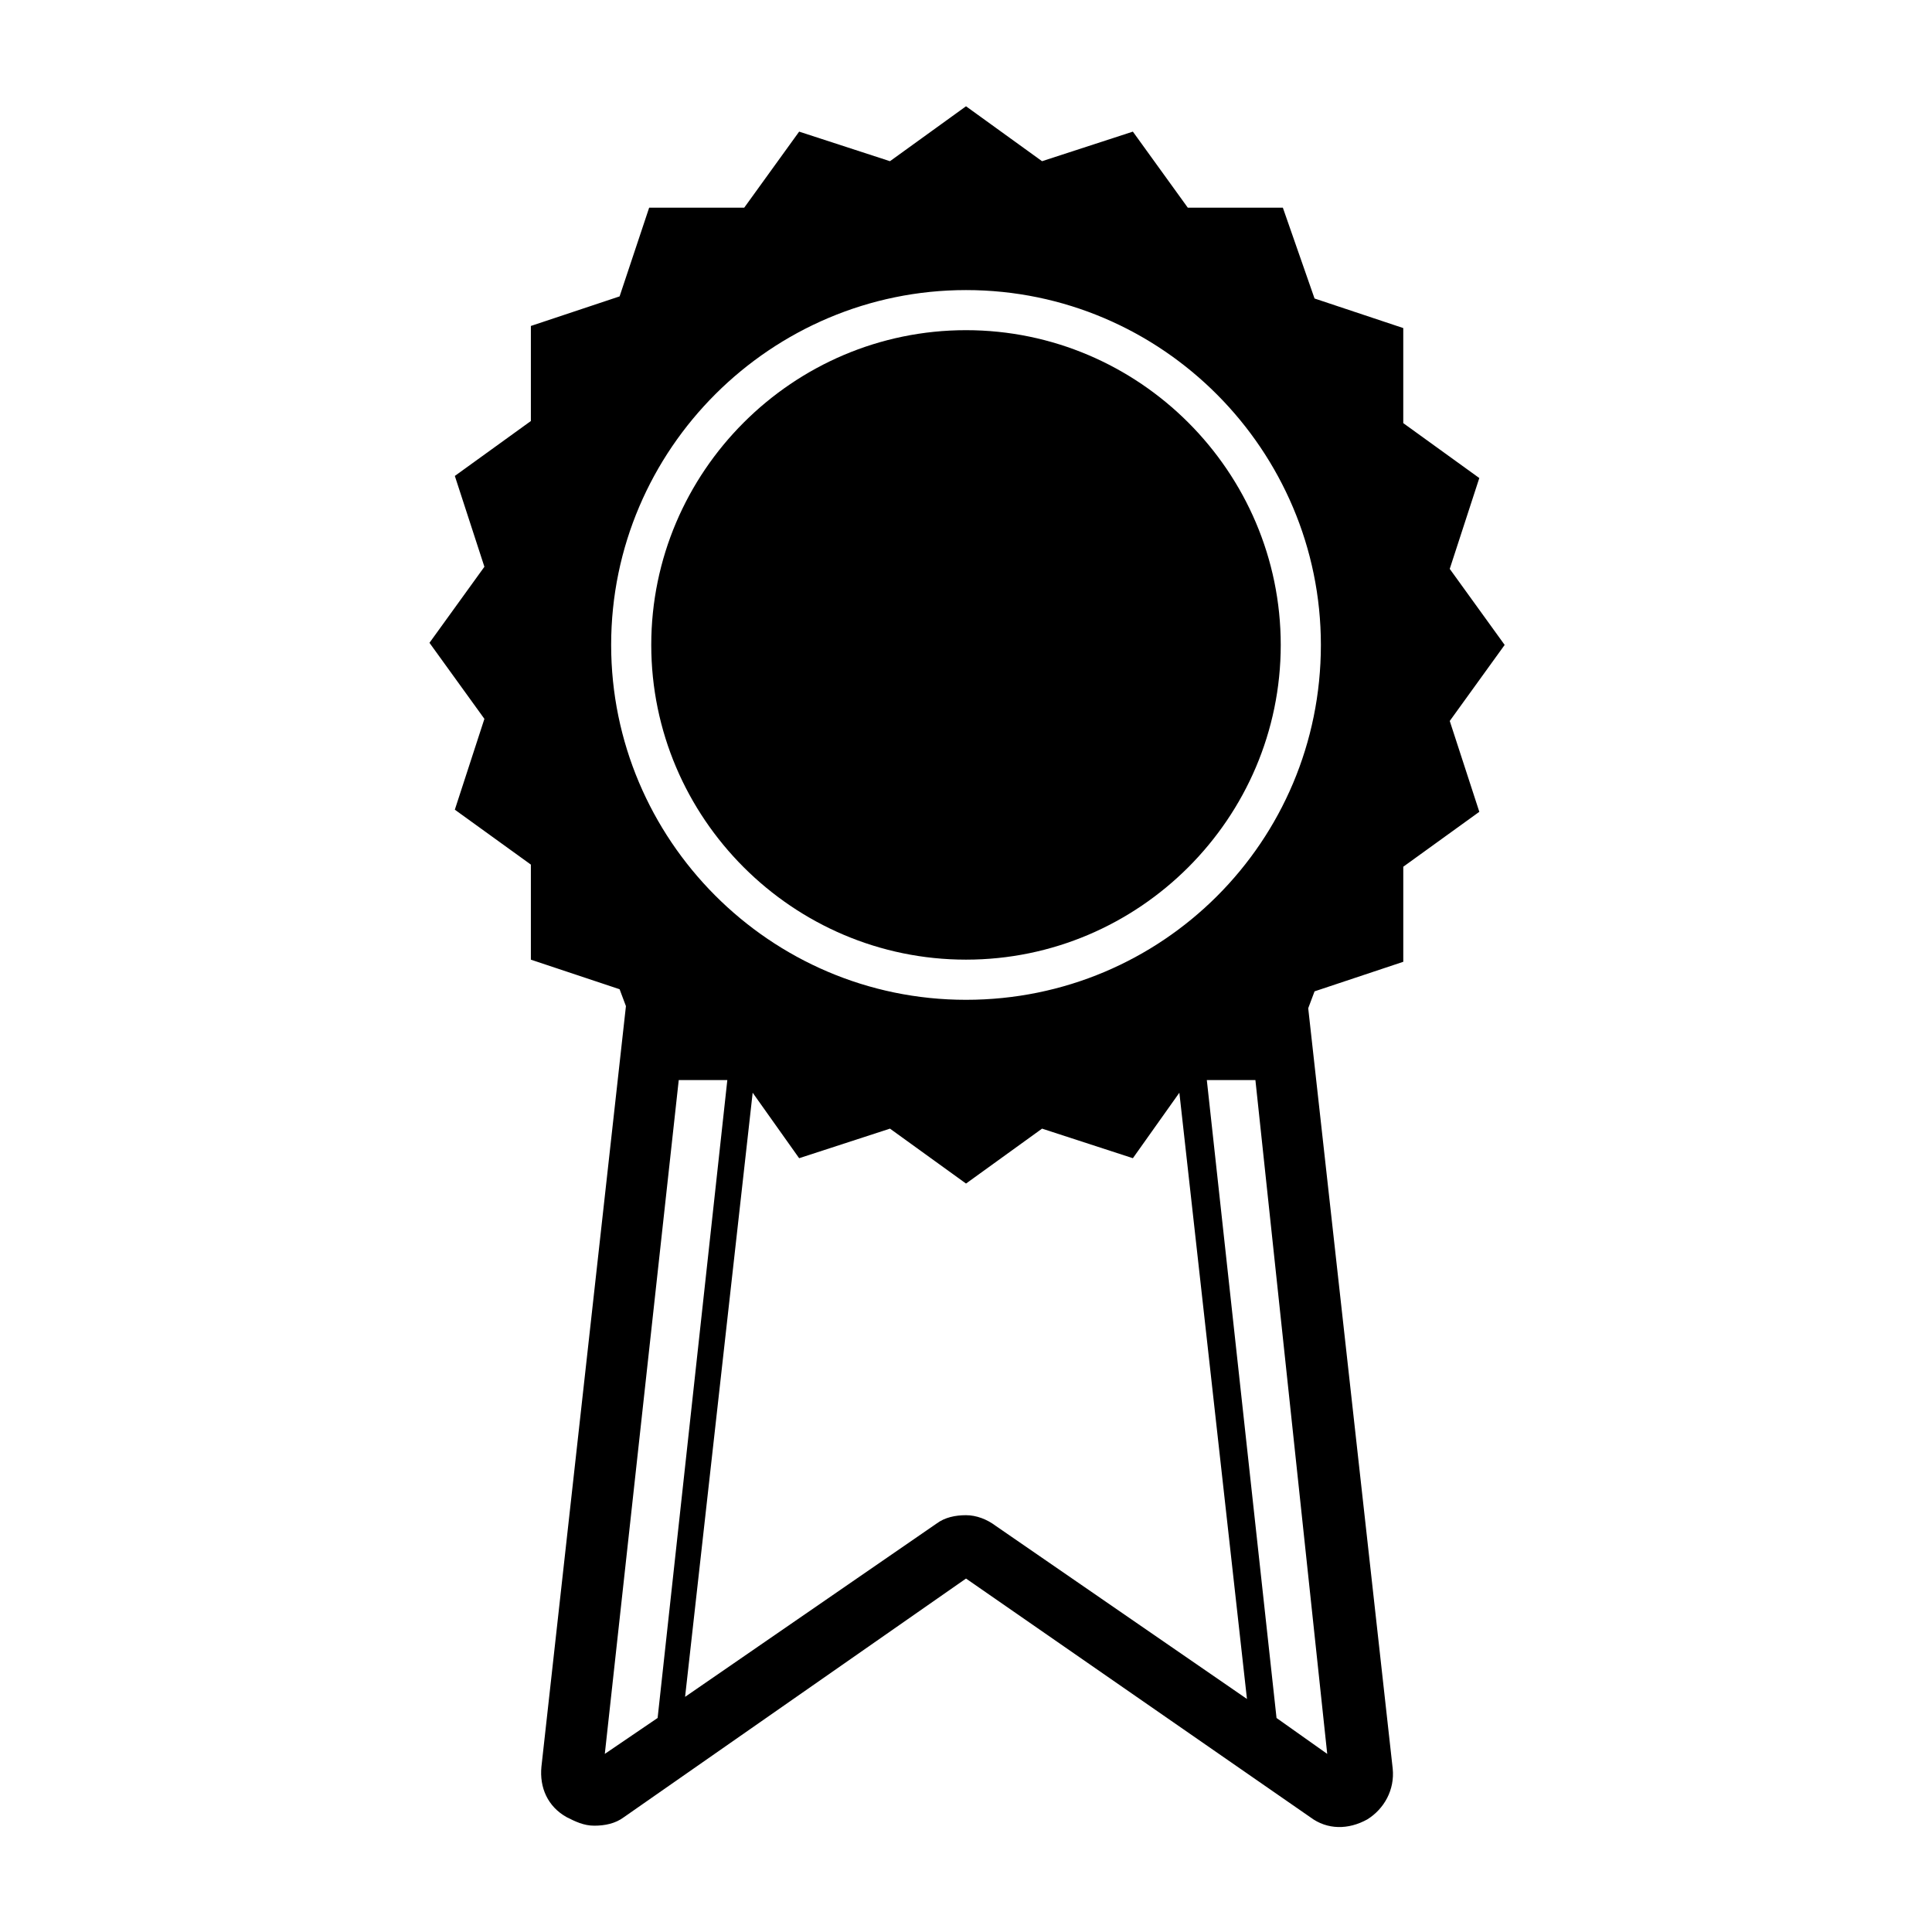 <?xml version="1.0" encoding="UTF-8"?>
<!-- The Best Svg Icon site in the world: iconSvg.co, Visit us! https://iconsvg.co -->
<svg fill="#000000" width="800px" height="800px" version="1.1" viewBox="144 144 512 512" xmlns="http://www.w3.org/2000/svg">
 <g>
  <path d="m542.75 314.91-14.555-20.152 7.836-24.07-20.152-14.555v-25.191l-23.512-7.836-8.398-24.07h-25.191l-14.555-20.152-24.07 7.836-20.148-14.555-20.152 14.555-24.07-7.836-14.555 20.152h-25.191l-7.836 23.512-23.512 7.836v25.191l-20.152 14.555 7.836 24.07-14.555 20.152 14.555 20.152-7.836 24.07 20.152 14.555v25.191l23.512 7.836 1.68 4.477-22.391 201.52c-0.559 5.598 1.68 10.637 6.719 13.434 2.238 1.121 4.477 2.238 7.277 2.238s5.598-0.559 7.836-2.238l90.684-63.254 91.246 63.258c4.477 3.359 10.078 3.359 15.113 0.559 4.477-2.801 7.277-7.836 6.719-13.434l-22.391-201.52 1.68-4.477 23.512-7.836v-25.191l20.152-14.555-7.836-24.07zm-238.47 293.89 19.594-178.57h12.875l-18.473 169.05zm103.56-60.457c-2.238-1.68-5.039-2.801-7.836-2.801-2.801 0-5.598 0.559-7.836 2.238l-66.613 45.902 17.91-160.1 12.316 17.352 24.07-7.836 20.152 14.555 20.152-14.555 24.07 7.836 12.316-17.352 17.914 160.66zm87.887 60.457-13.434-9.516-18.473-169.05h12.875zm-95.723-199.84c-52.059 0-94.043-42.543-94.043-94.043 0-52.059 42.543-94.043 94.043-94.043 52.059 0 94.043 42.543 94.043 94.043 0 52.059-41.984 94.043-94.043 94.043z"/>
  <path d="m400 231.5c-45.902 0-83.41 37.504-83.41 83.41 0 45.898 37.508 83.406 83.41 83.406s83.41-37.504 83.41-83.41c-0.004-45.902-37.508-83.406-83.41-83.406z"/>
 </g>
</svg>